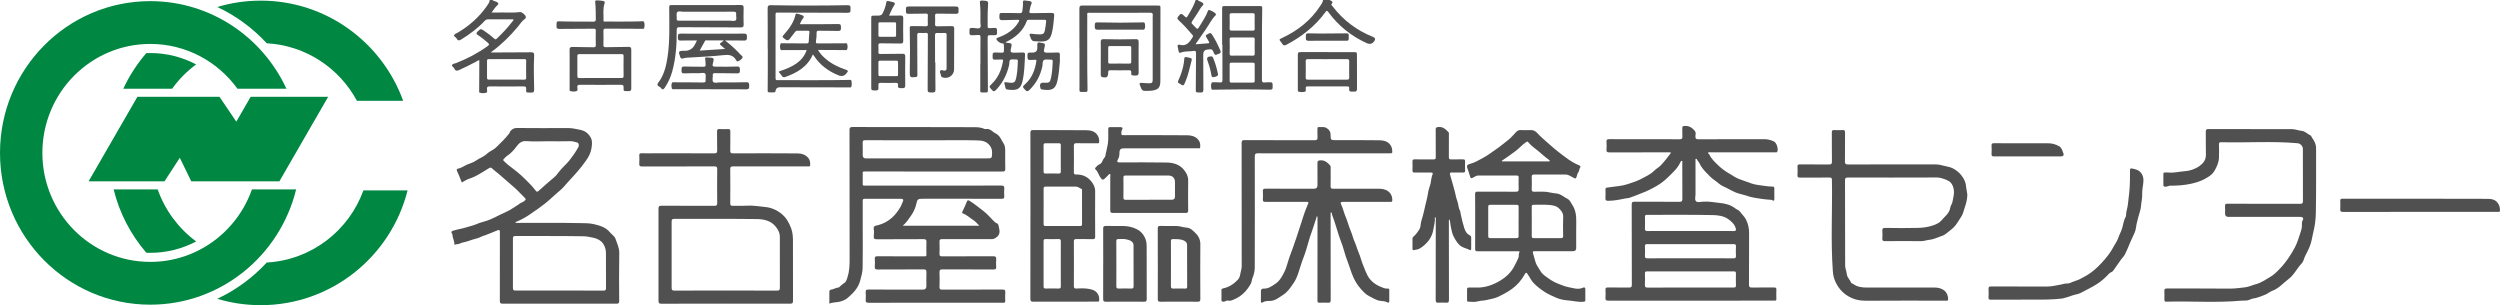 <?xml version="1.0" encoding="UTF-8"?><svg id="_レイヤー_2" xmlns="http://www.w3.org/2000/svg" width="1208.26" height="147.49" viewBox="0 0 1208.26 147.49"><defs><style>.cls-1{fill:#505050;}.cls-1,.cls-2{stroke-width:0px;}.cls-3{isolation:isolate;}.cls-2{fill:#008742;}</style></defs><path class="cls-2" d="M121.76,91.54c-7.18,20.41-26.47,35.03-49.14,35.03-28.8,0-52.14-23.58-52.14-52.67s23.35-52.67,52.14-52.67c17.32,0,32.66,8.53,42.14,21.65h23.67C126.86,17.88,101.75.55,72.62.55,32.51.55,0,33.39,0,73.9s32.51,73.35,72.62,73.35c34.08,0,62.68-23.72,70.5-55.71h-21.35Z"/><g class="cls-3"><path class="cls-2" d="M76.22,91.54h-21.3c2.82,11.5,8.32,21.94,15.81,30.61.63.02,1.26.04,1.89.04,8.01,0,15.55-1.99,22.18-5.5-8.47-6.26-15.02-14.99-18.58-25.14Z"/><path class="cls-2" d="M175.64,92.02c-7.05,19.5-25.17,33.67-46.72,34.85-6.73,7.3-14.84,13.29-23.91,17.54,6.65,2,13.7,3.08,21,3.08,34.22,0,62.95-23.59,70.98-55.47h-21.36Z"/></g><g class="cls-3"><path class="cls-2" d="M70.72,25.66c-4.46,5.16-8.22,10.95-11.13,17.23h23.59c3.23-4.5,7.16-8.47,11.61-11.76-6.63-3.51-14.17-5.5-22.18-5.5-.63,0-1.26.02-1.89.04Z"/><path class="cls-2" d="M126.02.31c-7.3,0-14.35,1.07-21,3.07,9.07,4.26,17.17,10.24,23.91,17.54,18.86,1.03,35.08,12,43.57,27.79h22.35C184.61,20.48,157.66.31,126.02.31Z"/></g><polygon class="cls-2" points="121.15 46.77 114.21 58.8 106.07 46.77 66.41 46.77 42.82 87.64 79.5 87.64 86.9 76.26 92.44 87.64 97.55 87.64 135.02 87.64 158.61 46.77 121.15 46.77"/><path class="cls-1" d="M237.92,0c.61.49,1.41.55,2.09.9.99.52,1.12,1.03.29,1.72-1.09.9-1.68,2.15-2.72,3.43,1.11,0,1.99.02,2.85,0,3.61-.12,7.24.27,10.84-.23.92-.13,2.73,1.4,2.86,2.31.05.35-.02.69-.3.88-1.53,1.02-2.45,2.59-3.59,3.96-3.69,4.42-7.76,8.43-12.4,11.85-.15.11-.3.24-.68.54.65,0,1.03,0,1.41,0,6.02-.02,12.05-.02,18.07-.09,1.17-.01,1.58.31,1.52,1.51-.26,5.48-.13,10.97,0,16.45.03,1.23-.42,1.63-1.55,1.51-.24-.03-.49,0-.73,0-1.56-.01-1.68-.06-1.57-1.54.09-1.2-.3-1.47-1.47-1.45-5.33.07-10.66.07-15.99,0-1.16-.01-1.62.26-1.48,1.46.06.55.33,1.42-.4,1.62-1,.27-2.11.3-3.12-.06-.43-.15-.27-.72-.26-1.11.02-4.39.05-8.77.07-13.16,0-.44,0-.89,0-1.39-.63.03-1.02.4-1.46.64-2.74,1.51-5.57,2.83-8.41,4.15-1.01.47-1.71.34-2.18-.69-.03-.07-.1-.13-.12-.21-.21-.63-1.33-.87-.96-1.64.29-.61,1.19-.6,1.83-.85,5.44-2.11,10.56-4.81,15.31-8.22.91-.66.84-.99.07-1.66-1.54-1.33-3.1-2.64-4.82-3.72-.82-.52-.8-.97-.14-1.61,1.53-1.5,1.54-1.52,3.36-.3,1.66,1.11,3.24,2.31,4.73,3.65.43.39.71.51,1.2.05,2.92-2.73,5.58-5.68,8.02-8.84.07-.09.08-.21.12-.33-.32-.31-.71-.17-1.05-.17-3.7-.01-7.41.01-11.11-.02-.75,0-1.28.19-1.8.75-3.35,3.6-7.27,6.48-11.44,9.05-.91.56-1.58.54-2.09-.46-.02-.04-.06-.06-.07-.1-.24-.68-1.5-.86-1.13-1.65.26-.55,1.15-.82,1.77-1.19,5.49-3.26,10.2-7.38,13.87-12.62.67-.95,1.42-1.89,1.55-3.12h1.22ZM244.89,38.48c2.81,0,5.61-.02,8.41.01.68,0,1.02-.09,1-.91-.05-2.72-.04-5.44,0-8.16,0-.62-.16-.85-.82-.84-5.73.02-11.46.02-17.2,0-.7,0-.91.23-.9.91.03,2.68.04,5.36,0,8.03-.01.74.22.97.97.96,2.85-.04,5.69-.02,8.54-.02Z"/><path class="cls-1" d="M578.87,0c.51.61,1.32.69,1.96,1.09.94.59,1.04,1.05.26,1.79-.84.8-1.28,1.87-1.91,2.81-1.01,1.52-1.96,3.09-3,4.59-.41.58-.42.97.13,1.43.34.28.62.64.93.97,1.52,1.65,1.54,1.66,2.67-.23,1.37-2.29,2.92-4.5,3.83-7.04.14-.38.34-.72.77-.57,1.04.36,2.02.85,2.86,1.58.36.31.39.74.05,1.08-1.92,1.88-3,4.32-4.52,6.47-1.48,2.09-2.91,4.21-4.36,6.32-.22.32-.57.59-.6,1.12,2-.16,3.97-.33,5.94-.48.58-.04.71-.26.4-.77-.4-.66-.76-1.34-1.15-2.01-.3-.51-.66-1.09.13-1.4.77-.3,1.62-1.39,2.43-.17,1.67,2.51,2.97,5.21,4.16,7.98.26.59.13,1.02-.47,1.29-.41.18-.84.32-1.24.51-.72.35-1.09.12-1.39-.6-.87-2.07-.9-2.06-3.17-1.81q-2.05.22-2.05,2.31c.01,5.69,0,11.38.07,17.06.01,1.07-.29,1.43-1.37,1.4-2.56-.07-2.31.16-2.29-2.3.03-5.57.04-11.13.11-16.7.01-.89-.17-1.27-1.14-1.1-2.07.37-4.24-.03-6.25.83-.65.27-.91-.17-1.04-.67-.19-.79-.32-1.59-.47-2.39-.09-.5.12-.78.64-.8.08,0,.17,0,.24.02,3.45,1.01,4.95-1.3,6.43-3.71.35-.56.03-.81-.25-1.14-2.01-2.41-4.13-4.7-6.43-6.84-1.04-.97-.97-1.29.29-2.68.84-.93,1.39-.34,2.01.24,1.34,1.27,1.36,1.27,2.27-.29,1.36-2.31,2.7-4.62,3.53-7.19h.98Z"/><path class="cls-1" d="M642.61,0c.7.48,2.09.61.92,2.01-.31.37.25.7.47.99,5.14,6.76,11.68,11.68,19.56,14.83q1.6.64.67,2-1.41,2.06-3.7,1.02c-7.48-3.41-13.7-8.38-18.55-15.02-.61-.83-.83-.74-1.39.02-5,6.82-11.46,11.9-18.91,15.81-.91.48-1.53.34-2-.56-.13-.25-.31-.48-.49-.7-1.09-1.33-1.08-1.32.53-2.08,7.51-3.54,13.83-8.48,18.39-15.51.57-.87,1.21-1.73,1.32-2.82h3.18Z"/><path class="cls-1" d="M400.82,146.67c0-1.95-.02-3.84.01-5.74,0-.5.4-.88.82-.94,1.27-.17,2.35-.95,3.63-1.06.32-.03.47-.3.68-.49.66-.58,1.25-1.19,2.05-1.65.94-.54,1.25-1.76,1.57-2.74.93-2.82,1.05-5.75,1.04-8.72-.05-20.84-.01-41.69-.05-62.53,0-1.15.32-1.41,1.43-1.41,19.74.03,39.48,0,59.22.08,1.51,0,3.16.18,4.63.85.17.08.41.1.6.06,1.63-.34,2.72.7,3.83,1.57.42.33.91.5,1.34.77,1.83,1.12,2.43,3.17,3.52,4.78.52.76.69,2.22.69,3.42,0,2.88-.06,5.77.03,8.65.03,1.13-.35,1.33-1.39,1.33-21.94-.03-43.88-.02-65.81-.02-1.99,0-1.69-.1-1.7,1.69,0,1.42.02,2.84-.01,4.27-.01.62.18.92.83.87.32-.03.65,0,.98,0,21.69,0,43.39.01,65.08-.03,1.26,0,1.65.32,1.53,1.56-.12,1.17-.09,2.36,0,3.53.07,1-.24,1.32-1.27,1.31-5.94-.05-11.88-.02-17.83-.02-6.76,0-13.51,0-20.27,0-2.44,0-2.65.22-3.16,2.56-.45,2.05-1.35,3.93-2.57,5.66-1.15,1.62-2.19,3.32-3.96,4.82h37.04c-1.07-1.02-1.86-2.03-2.87-2.67-1.7-1.08-3.14-2.57-5.1-3.26-.36-.13-.51-.41-.23-.95.8-1.53,1.44-3.14,2.12-4.73.32-.74.52-.93,1.39-.39,2.41,1.49,4.56,3.31,6.79,5.01,1.76,1.34,3.2,3.11,4.79,4.68.42.42.8.85,1.43,1.07,1.03.36.97,1.55,1.17,2.33.64,2.45.07,3.98-2.33,5.15-.49.24-.93.23-1.4.24-7.9,0-15.79.03-23.69-.02-1.08,0-1.42.27-1.36,1.36.09,1.91.08,3.82,0,5.73-.04.98.28,1.24,1.24,1.24,8.22-.03,16.44,0,24.67-.04,1.14,0,1.61.24,1.5,1.46-.11,1.21-.09,2.44,0,3.65.08,1.05-.32,1.28-1.31,1.28-8.18-.04-16.36,0-24.54-.05-1.22,0-1.62.27-1.56,1.54.11,2.31.08,4.63,0,6.95-.03,1.02.27,1.31,1.29,1.3,9.65-.04,19.29,0,28.94-.05,1.18,0,1.7.2,1.57,1.52-.13,1.29-.07,2.6-.01,3.9.03.77-.26,1.04-.99.96-.16-.02-.33,0-.49,0-21.49,0-42.98,0-64.47.02-1.13,0-1.62-.22-1.51-1.45.11-1.21.09-2.44,0-3.65-.08-1.04.29-1.29,1.3-1.29,8.79.04,17.58.02,26.37.02q1.66,0,1.66-1.63c0-2.23-.06-4.47.03-6.7.04-1.11-.26-1.45-1.41-1.44-7.37.05-14.73,0-22.1.06-1.21,0-1.54-.36-1.45-1.51.1-1.21.09-2.44,0-3.65-.07-.98.26-1.24,1.23-1.23,7.2.04,14.41.03,21.61.02,2.47,0,2.06.26,2.09-2.04.02-1.58-.07-3.17.03-4.75.07-1.15-.26-1.52-1.46-1.51-7.49.05-14.98,0-22.47.06-1.28.01-1.64-.35-1.52-1.57.11-1.09.19-2.22-.01-3.28-.34-1.8,1.17-1.73,2.03-1.96,2.5-.66,4.66-1.79,6.62-3.49,1.79-1.55,3.12-3.41,4.3-5.39.51-.85.73-1.88,1.2-2.8.29-.57.03-1.07-.81-1.06-5.94.02-11.88.02-17.83,0-.87,0-.85.49-.85,1.11.01,4.31,0,8.61,0,12.92,0,6.46.09,12.92-.05,19.38-.05,2.12-.65,4.22-1.23,6.31-.96,3.49-3.32,5.81-5.83,8.03-1.24,1.09-2.83,1.76-4.6,2.08-1.42.26-2.92.2-4.42.8ZM448.16,76.55c9.52,0,19.05,0,28.57,0,2.73,0,2.68,0,2.75-2.73.04-1.44-.36-2.57-1.3-3.71-1.59-1.94-3.83-2.21-5.93-2.26-6.71-.17-13.43-.06-20.14-.06-11.31,0-22.63.01-33.94-.02-.94,0-1.29.21-1.24,1.22.08,1.99.03,3.98.02,5.97q0,1.6,1.55,1.6c9.89,0,19.78,0,29.67,0Z"/><path class="cls-1" d="M807.62,73.84c-.57-.33-1.03-.21-1.46-.21-9.44,0-18.89-.03-28.33.02-1.13,0-1.51-.29-1.41-1.43.1-1.17.1-2.36,0-3.53-.09-1.11.23-1.45,1.39-1.44,6.11.06,12.21.03,18.32.03,5.21,0,10.42-.03,15.63.03,1.11.01,1.41-.33,1.34-1.39-.09-1.38,0-2.76-.03-4.14,0-.52.09-.76.71-.85,2.37-.36,4.04.71,5.41,2.45.55.7.28,1.58.22,2.35-.09,1.22.25,1.58,1.53,1.58,10.71-.06,21.41-.03,32.12-.03,1.49,0,2.9.46,4.23,1.05,1.34.6,2.28,3.58,1.69,4.93-.23.53-.68.35-1.06.35-4.07.01-8.14,0-12.21,0-6.35,0-12.7,0-19.05,0-.38,0-.91-.23-1.11.2-.18.39.42.53.56.84.97,2.14,2.69,3.67,4.32,5.27,1.66,1.62,3.55,2.93,5.55,4.1,1.47.86,2.86,1.87,4.46,2.48,2.06.78,4.13,1.51,6.21,2.22,1.89.64,3.87.76,5.82,1.08,1.44.24,2.85.34,4.28.38.57.01.8.21.79.79-.02,1.75-.01,3.49,0,5.24,0,.72-.27,1.06-.94.59-.38-.27-.75-.26-1.15-.27-2.43-.1-4.8-.55-7.2-.9-2.49-.37-4.78-1.34-7.17-1.9-3.1-.72-5.62-2.56-8.44-3.79-1.45-.63-2.56-1.89-3.87-2.75-1.62-1.07-2.87-2.47-4.18-3.82-1.3-1.33-2.48-2.78-3.26-4.51-.29-.64-.94-1.08-1.16-1.79-.05-.17-.3-.44-.58-.28-.3.18-.15.52-.15.78,0,5.44-.02,10.89.01,16.33,0,1.16-.52,2.64.27,3.38.73.69,2.19.28,3.31.19,2.84-.24,5.63.37,8.41.65,2.44.24,5.02.89,7.15,2.55.72.56,1.87.93,2.32,1.57.96,1.36,2.24,2.44,3,3.99,1.08,2.18,1.47,4.38,1.44,6.78-.07,8.17,0,16.33-.06,24.5,0,1.22.39,1.48,1.52,1.46,3.54-.07,7.08,0,10.62-.04.86-.01,1.13.26,1.1,1.11-.07,1.46-.04,2.93,0,4.39.01.62-.19.92-.84.86-.24-.02-.49,0-.73,0-26.5,0-53,0-79.5.03-1.26,0-1.64-.32-1.53-1.56.11-1.21.08-2.44,0-3.65-.05-.91.23-1.2,1.15-1.18,3.38.05,6.76-.02,10.13.04,1.07.02,1.46-.19,1.46-1.39-.05-12.92-.02-25.84-.06-38.76,0-1.11.32-1.34,1.37-1.34,7.25.04,14.49,0,21.74.05,1.07,0,1.38-.27,1.37-1.36-.06-5.81-.02-11.62-.04-17.43,0-.33.24-.86-.19-.97-.44-.11-.6.36-.78.75-.79,1.67-1.87,3.12-3.19,4.43-1.97,1.96-3.87,4.02-6.17,5.6-2.4,1.65-4.99,2.99-7.69,4.17-2.36,1.03-4.79,1.81-7.16,2.77-.78.32-1.7.28-2.56.46-2.63.56-5.3,1.08-8.02,1.1-1.06,0-1.45-.23-1.37-1.35.1-1.37.04-2.76.01-4.14-.01-.6.16-.8.81-.91,2.47-.41,4.98-.55,7.42-1.02,1.9-.37,3.76-1.08,5.63-1.7,2.02-.68,3.86-1.68,5.7-2.67,1.41-.76,2.86-1.58,4-2.76.96-.99,2.2-1.58,3.16-2.58,1.8-1.88,3.35-3.95,4.96-6.08ZM816.94,138.96c6.96,0,13.91-.01,20.87.02.89,0,1.22-.21,1.18-1.15-.07-1.87-.05-3.74,0-5.6.02-.77-.18-1.07-1.01-1.07-14,.02-27.99.02-41.99,0-.86,0-1.01.34-.99,1.09.04,1.79.1,3.58-.02,5.36-.08,1.2.39,1.39,1.45,1.38,6.83-.04,13.67-.02,20.5-.02ZM816.97,111.65c2.68,0,5.37,0,8.05,0,4.31,0,8.62-.01,12.94.01.79,0,1.19-.23,1-1.04-.49-2.13-2.05-3.55-3.68-4.71-2.17-1.56-4.96-1.91-7.46-1.96-10.61-.22-21.23-.09-31.85-.11-.76,0-.98.26-.96.99.04,1.87.07,3.74,0,5.6-.04.98.26,1.24,1.23,1.23,6.92-.04,13.83-.02,20.75-.02ZM816.99,124.82c6.92,0,13.83-.01,20.75.02.92,0,1.32-.17,1.26-1.2-.1-1.5-.08-3.01,0-4.51.05-.95-.3-1.15-1.19-1.15-5.78.03-11.55.02-17.33.02-8.1,0-16.19.01-24.29-.02-.87,0-1.24.18-1.19,1.14.08,1.5.09,3.01,0,4.51-.06,1.02.32,1.21,1.25,1.21,6.92-.03,13.83-.02,20.75-.02Z"/><path class="cls-1" d="M223.19,88.2c-.79-1.94-1.5-3.86-2.36-5.7-.33-.71.17-.93.47-.98,1.74-.3,3.09-1.42,4.67-2.07,1.43-.58,2.94-1,4.2-1.91,1.61-1.16,3.57-1.71,5.05-3.12.9-.85,2.07-1.46,3.14-2.12.67-.41,1.23-.89,1.77-1.41,2.11-2.05,4.22-4.1,6.01-6.45.28-.37.29-.81.61-1.16.83-.89,1.65-1.43,3.01-1.42,8.3.08,16.61.06,24.91.03,2.02,0,3.91.51,5.86.88,1.66.31,2.92,1.09,3.93,2.24.92,1.05,1.62,2.19,1.64,3.81.03,2.09-.37,4.07-1.16,5.89-.45,1.03-1.13,2.07-1.81,3.04-2.51,3.59-5.43,6.8-8.42,9.99-1.25,1.33-2.36,2.87-3.76,4.04-2.53,2.1-4.85,4.44-7.42,6.49-2.36,1.88-4.86,3.58-7.34,5.28-2.2,1.51-4.58,2.84-7.13,3.8.27.56.67.38,1,.38,10.01,0,20.03-.12,30.04.09,2.25.05,4.64-.02,6.81.49,2.83.67,5.8,1.44,7.82,3.91.91,1.11,2.3,1.85,2.78,3.3.74,2.22,1.83,4.28,1.78,6.8-.15,7.72-.08,15.44-.03,23.16,0,1.03-.3,1.29-1.3,1.28-18.36-.03-36.71-.03-55.07,0-1.13,0-1.32-.36-1.32-1.39.04-10.97.02-21.94.02-32.91,0-1.5-.2-1.53-1.61-.97-2.23.89-4.42,1.88-6.71,2.62-.93.3-1.76.87-2.75,1.1-1.45.34-2.87.81-4.27,1.31-1.44.52-3.01.6-4.39,1.34-.59.32-1.38-.08-1.96.47-.1.09-.29-.1-.29-.28.03-1.64-.9-3.09-.98-4.71,0-.04.02-.09,0-.12-1.27-1.69.45-1.72,1.24-1.97.73-.24,1.53-.41,2.29-.56,2.06-.4,4.02-1.12,6.04-1.64,1.7-.45,3.29-1.34,4.99-1.75,3.16-.76,5.98-2.26,8.84-3.7,1.76-.89,3.63-1.53,5.27-2.66,1.2-.83,2.53-1.49,3.66-2.4.83-.66,1.89-.84,2.66-1.58.53-.51.58-.8.02-1.34-1.79-1.71-3.42-3.61-5.3-5.21-2.63-2.23-5.17-4.56-7.81-6.78-.72-.6-1.53-1.14-2.22-1.81-1.11-1.09-1.28-.99-2.62-.16-2.85,1.77-5.64,3.65-8.89,4.7-1.26.41-2.4,1.2-3.61,1.82ZM270.28,140.42c7.12,0,14.24-.01,21.36.02.94,0,1.26-.21,1.25-1.22-.05-4.95-.02-9.91-.03-14.87,0-1.63.14-3.28-.49-4.85-.44-1.11-1.02-2.2-1.92-2.91-1.02-.81-2.2-1.36-3.6-1.67-1.63-.37-3.34-.7-4.89-.73-10.94-.18-21.89-.09-32.84-.12-.99,0-1.22.31-1.22,1.25.04,7.92.04,15.84,0,23.76,0,1.09.31,1.36,1.37,1.35,7-.05,14-.02,21-.02ZM264.87,68.27c-3.5,0-7.02.22-10.49-.07-2.4-.2-3.66,1.16-4.79,2.66-1.29,1.72-2.67,3.26-4.49,4.44-.67.43-1.17,1.12-1.75,1.69-.22.21-.23.4,0,.62.58.57,1.11,1.2,1.74,1.7,2.8,2.19,5.69,4.27,8.22,6.78,1.95,1.93,3.93,3.81,5.57,6.03.31.42.72.8,1.31.25,2.45-2.3,5.04-4.45,7.6-6.64,1-.85,1.78-1.93,2.6-2.98,1.47-1.9,3.38-3.41,4.89-5.33,1.58-2.01,3.01-4.08,4.24-6.31.48-.87.16-2.09-.64-2.27-1.04-.22-2.02-.63-3.15-.6-3.62.1-7.24.04-10.86.04Z"/><path class="cls-1" d="M712.95,106.99c0-4.39.03-8.78-.03-13.16-.01-1.01.32-1.22,1.25-1.21,6.15.04,12.29,0,18.44.04,1.07,0,1.42-.26,1.37-1.36-.09-1.82-.05-3.66-.01-5.48.02-.75-.24-.99-.98-.99-6.19.02-12.37.02-18.56,0-1.07,0-1.86.7-2.72,1.14-.7.36-1,.01-1.11-.38-.42-1.59-1.04-3.11-1.53-4.67-.4-1.27.93-1.62,1.67-1.81,2.16-.56,4.01-1.75,5.93-2.75,2.27-1.18,4.3-2.82,6.44-4.25,1.86-1.24,3.51-2.73,5.29-4.04,1.65-1.22,3.01-2.84,4.43-4.34.58-.61,1.16-.89,2.01-.86,1.67.06,3.34.06,5,0,1.17-.04,2.1.4,2.89,1.21.91.92,1.79,1.9,2.77,2.74,2.53,2.16,4.94,4.47,7.56,6.5,3.21,2.48,6.4,5.1,10.25,6.63.62.25.58.85.38,1.08-.56.65-.31,1.55-.86,2.2-.59.7-.57,1.69-.98,2.51-.33.66-.55.63-1.08.31-.71-.43-1.49-.75-2.21-1.17-.8-.46-1.64-.55-2.54-.54-4.8.02-9.6.03-14.41,0-.97,0-1.38.2-1.33,1.27.09,1.91.07,3.82,0,5.73-.04.98.21,1.39,1.27,1.33,1.38-.09,2.77.02,4.15-.03,2.14-.07,4.17.69,6.22.83,2.46.17,3.92,1.82,5.83,2.76,1.03.5,1.4,1.72,2.03,2.62,1.77,2.54,2.08,5.46,2.03,8.48-.07,4.18-.02,8.37-.02,12.55q0,1.54-1.61,1.54c-6.02,0-12.05,0-18.07,0-1.52,0-1.44.11-1.02,1.6.35,1.24.69,2.48,1.05,3.72.39,1.33,1.23,2.28,1.84,3.41.62,1.14,1.43,2.24,2.51,3.03,2.06,1.53,4.09,3.03,6.58,3.95,1.66.61,3.31,1.37,5.01,1.67,2.26.39,4.56,1.37,6.93.25.57-.27,1.21-.21,1.19.78-.04,1.71-.02,3.41,0,5.12,0,.52-.1.8-.71.87-2.6.31-5.12-.43-7.68-.62-1.94-.15-3.99-.54-5.83-1.37-1.78-.79-3.59-1.56-5.22-2.6-2.01-1.29-3.92-2.73-5.61-4.49-1.2-1.24-1.79-2.8-2.79-4.13-.22-.29-.35-.73-.7-.75-.44-.03-.58.42-.79.79-1.56,2.77-3.55,5.12-6.18,7.02-2.22,1.6-4.61,2.82-7.04,3.95-1.48.69-3.19.85-4.77,1.29-1.58.45-3.2.31-4.79.78-1.42.42-3.06.12-4.61.1-.43,0-.44-.39-.44-.73,0-1.75.02-3.49,0-5.24-.01-.65.25-.86.87-.84,1.06.03,2.12-.03,3.17.01,4.55.21,8.66-1.27,12.39-3.61,2.52-1.57,4.7-3.61,6.21-6.38.79-1.45,1.54-2.91,2.19-4.42.35-.81-.1-1.81.53-2.67.25-.35-.38-.48-.75-.48-.98,0-1.95,0-2.93,0-5.53,0-11.07-.02-16.6.02-.89,0-1.19-.22-1.18-1.16.05-4.43.02-8.86.02-13.28ZM733.95,107.12c0-2.35-.03-4.71.01-7.06.01-.76-.15-1.09-1-1.08-4.23.04-8.46.03-12.69,0-.72,0-1,.19-1,.96.03,4.71.04,9.42,0,14.13,0,.83.29,1.02,1.06,1.02,4.19-.03,8.38-.04,12.57,0,.91,0,1.07-.35,1.05-1.15-.04-2.27-.02-4.55-.01-6.82ZM740.31,106.91c0,2.4.03,4.79-.01,7.19-.01.74.22.99.97.99,4.39-.03,8.79-.03,13.18,0,.82,0,1.03-.28,1.02-1.06-.04-3.09-.11-6.18.02-9.26.08-1.79-.91-2.93-1.99-4.02-1.32-1.33-3.19-1.56-4.92-1.71-2.42-.21-4.88-.03-7.32-.07-.76-.01-.98.25-.97.99.04,2.31.01,4.63.02,6.94ZM725.77,77.76c.11.3.34.26.53.26,7.32,0,14.64,0,21.96-.02.23,0,.54.11.67-.14.19-.36-.19-.52-.38-.66-1.73-1.21-3.29-2.66-4.88-4.02-1.7-1.46-3.65-2.66-5.06-4.46-.31-.4-.52-.34-.97-.06-1.92,1.19-3.32,2.97-5.13,4.31-2.22,1.64-4.46,3.24-6.73,4.78Z"/><path class="cls-1" d="M350.78,146.77c-10.34,0-20.68-.03-31.01.03-1.28,0-1.52-.36-1.52-1.57.04-14.79.04-29.58,0-44.37,0-1.12.28-1.43,1.41-1.43,8.55.05,17.09,0,25.64.05,1.12,0,1.34-.36,1.33-1.4-.05-5.44-.06-10.89,0-16.33.01-1.13-.37-1.33-1.4-1.33-11.6.03-23.2,0-34.8.05-1.18,0-1.56-.32-1.47-1.49.1-1.25.07-2.52,0-3.78-.04-.84.2-1.15,1.09-1.13,1.83.06,3.66.02,5.49.02,9.85,0,19.7-.03,29.55.03,1.28,0,1.57-.36,1.53-1.57-.09-3,0-6.01-.05-9.02-.02-.93.27-1.21,1.18-1.16,1.34.07,2.69.08,4.03,0,1.03-.07,1.21.35,1.2,1.27-.05,3.05.03,6.1-.05,9.14-.03,1.12.34,1.34,1.39,1.34,10.34-.04,20.68-.07,31.01.02,1.92.02,3.85.49,5.26,2.12.97,1.12,1.04,2.38.95,3.72-.02.36-.29.45-.61.45-.33,0-.65,0-.98,0-11.84,0-23.69.02-35.53-.02-1.17,0-1.5.3-1.49,1.48.06,5.44.05,10.89,0,16.33,0,.97.26,1.27,1.23,1.24,2.16-.07,4.32.11,6.47-.05,3.13-.23,6.2.35,9.26.64,2.85.28,5.6,1.43,7.96,3.41,2.22,1.86,3.46,4.14,4.47,6.75.87,2.24.93,4.49.92,6.8,0,9.47-.02,18.93.02,28.4,0,1.08-.28,1.36-1.36,1.36-10.38-.04-20.76-.02-31.14-.02ZM350.75,140.42c8.26,0,16.53-.02,24.79.02,1.07,0,1.38-.26,1.37-1.36-.05-8.21-.05-16.42-.01-24.62,0-2.06-.97-3.71-2.18-5.14-2.3-2.72-5.68-3.41-8.95-3.45-13.27-.16-26.54-.05-39.81-.09-1.08,0-1.37.28-1.36,1.36.04,10.65.04,21.29,0,31.94,0,1.08.29,1.37,1.36,1.36,8.26-.04,16.53-.02,24.79-.02Z"/><path class="cls-1" d="M914.93,85.82c-7.29,0-14.57.02-21.86-.02-1.07,0-1.37.26-1.37,1.35.04,13.73,0,27.47.07,41.2,0,1.33.65,2.69.77,4,.17,1.81,1.55,2.81,2.13,4.28.18.45.61.32.89.54,2.07,1.59,4.47,1.82,6.99,1.81,10.87-.05,21.74-.03,32.6-.01,1.83,0,3.6.53,4.9,1.76,1.05.99,1.48,2.49,1.5,4,0,.41-.23.58-.62.58-.33,0-.65,0-.98,0-12.74,0-25.48-.06-38.22.04-3.11.02-5.92-.66-8.54-2.23-2.94-1.76-5.02-4.3-6.34-7.45-.61-1.46-.91-2.98-1.03-4.58-1.07-14.74-.17-29.49-.44-44.23-.02-.93-.4-1.05-1.17-1.05-4.72.02-9.44-.01-14.16.03-.97,0-1.4-.2-1.32-1.27.1-1.33.08-2.68,0-4.02-.05-.88.28-1.1,1.11-1.1,4.68.03,9.36-.02,14.04.04,1.16.02,1.52-.28,1.5-1.48-.07-4.67-.01-9.35-.05-14.02,0-.83.19-1.17,1.08-1.13,1.38.07,2.77.07,4.15,0,.92-.05,1.17.26,1.16,1.17-.05,4.67.02,9.35-.05,14.02-.02,1.12.29,1.43,1.42,1.43,14.12-.04,28.25-.02,42.37-.03,1.69,0,3.26.5,4.88.87,1.12.26,2.24.45,3.28.96,2.59,1.27,4.45,3.15,5.78,5.79.71,1.42.78,2.75.96,4.2.14,1.09.5,2.14.45,3.28-.08,2.11-.67,4.08-1.34,6.06-.47,1.42-.76,2.91-1.62,4.15-.94,1.37-1.71,2.82-2.75,4.16-1.41,1.81-3.3,2.92-4.99,4.31-.8.66-1.93.86-2.9,1.27-1.54.65-3.19,1.25-4.83,1.42-1.32.13-2.53.65-3.89.63-5.82-.07-11.64-.05-17.46,0-1.01,0-1.37-.26-1.29-1.29.09-1.17.1-2.36,0-3.53-.11-1.21.22-1.6,1.51-1.58,5.29.08,10.59.14,15.87-.01,2.46-.07,4.92-.43,7.33-1.27,1.49-.52,2.99-1.29,3.79-2.27,1.59-1.94,3.93-3.43,4.33-6.29.12-.89.87-1.74,1.05-2.73.41-2.21,1.11-4.29.49-6.72-.51-2-1.58-3.16-3.18-3.83-1.57-.65-3.2-1.28-5.03-1.26-7,.08-14,.03-21,.03Z"/><path class="cls-1" d="M1087.85,62.41c6.63,0,13.27-.01,19.9,0,1.55,0,3.02.68,4.52.81,1.82.15,2.83,1.51,4.29,2.15.52.22.6.89.94,1.33,1.13,1.49,1.9,3.09,1.88,5.09-.06,10.4.1,20.81-.13,31.2-.05,2.34-.28,4.78-.76,7.18-.36,1.8-.84,3.59-1.16,5.41-.49,2.75-1.73,5.28-3.05,7.76-.4.76-.69,1.58-.95,2.4-.37,1.19-1.35,1.99-2.06,2.89-1.65,2.09-2.93,4.55-5.12,6.16-2.61,1.93-4.67,4.56-7.89,5.74-1.28.47-2.42,1.52-3.76,2.01-1.88.69-3.71,1.54-5.73,1.77-.58.07-1.09.37-1.55.57-1.3.58-2.62.31-3.92.43-11.87,1.1-23.77.18-35.65.48-1.59.04-1.59,0-1.59-1.56,0-1.18.07-2.36-.02-3.53-.09-1.07.34-1.27,1.32-1.27,10.01.03,20.03-.05,30.04.06,2.56.03,5.05-.33,7.56-.61,1.88-.21,3.67-1.12,5.54-1.6,2.43-.62,4.39-2.18,6.53-3.34,1.8-.97,3.3-2.52,4.77-4.03,3-3.08,5.31-6.59,7.34-10.37,1.25-2.34,1.88-4.86,2.74-7.3.37-1.05.72-2.34.65-3.6-.04-.74-.06-1.45.38-2.2.58-.99.04-1.62-1.17-1.62-11.6,0-23.2,0-34.8,0q-1.55,0-1.55-1.6c0-1.22.05-2.44-.02-3.66-.05-.87.26-1.12,1.11-1.1,2.97.04,5.94.02,8.91.02,8.75,0,17.5-.02,26.25.02,1.05,0,1.39-.23,1.38-1.34-.05-8.41-.03-16.82-.03-25.23,0-1.33-1.2-2.58-2.51-2.7-12.32-1.11-24.66-.17-36.99-.49-.8-.02-1.07.24-1.05,1.05.05,2.15.09,4.31,0,6.46-.09,2.24-.98,4.2-2.08,6.16-1.16,2.06-3.12,3.17-4.94,4.15-1.94,1.05-4.18,1.75-6.44,2.24-3.36.74-6.72.97-10.13.94-.81,0-1.54.6-2.44.49-.62-.08-.85-.26-.84-.89.03-1.71.03-3.41,0-5.12-.01-.63.2-.9.84-.86.53.03,1.06-.05,1.59.01,2.6.31,5.11-.45,7.68-.6,2.57-.15,5.17-.99,7.32-2.51,1.84-1.3,3.22-3.01,3.13-5.59-.12-3.65.02-7.31-.06-10.97-.02-1.12.34-1.34,1.38-1.33,6.8.04,13.6.02,20.39.02Z"/><path class="cls-1" d="M498.02,104.33c0-13.37.01-26.73-.02-40.1,0-1.08.27-1.37,1.35-1.36,8.59.04,17.18-.04,25.76.07,1.87.02,3.84.43,5.12,2.11.82,1.08,1.11,2.34,1,3.68-.06.68-.64.5-1.05.5-3.3.01-6.59.05-9.89-.02-1.03-.02-1.3.31-1.29,1.31.05,4.22.05,8.45,0,12.67-.01.93.29,1.18,1.19,1.16,2.89-.08,5.33,1.01,7.16,3.22,1.16,1.39,1.97,2.98,1.95,4.94-.06,7.27-.04,14.54,0,21.82,0,.94-.21,1.28-1.21,1.25-2.6-.07-5.21,0-7.81-.04-.9-.02-1.29.15-1.28,1.19.05,7.19.04,14.38,0,21.57,0,.94.31,1.19,1.19,1.15,1.67-.06,3.36-.18,5,.03,1.82.23,3.7.48,5.04,2.08.93,1.12,1.11,2.35,1,3.7-.05.6-.52.52-.92.52-1.42,0-2.85,0-4.27,0-8.87,0-17.74-.02-26.62.02-1.08,0-1.45-.21-1.44-1.39.05-13.37.03-26.73.03-40.1ZM504.38,99.67c0,2.84.02,5.69-.01,8.53,0,.69.12,1.04.92,1.03,5.58-.03,11.15-.02,16.73,0,.66,0,.94-.18.93-.9-.02-5.4-.01-10.81-.01-16.21,0-.28.1-.71-.16-.79-.95-.29-1.67-1.13-2.74-1.13-4.88,0-9.77.02-14.65-.01-.82,0-1.03.28-1.02,1.06.04,2.8.02,5.61.02,8.41ZM512.68,127.63c0-3.65-.02-7.31.02-10.96,0-.83-.19-1.15-1.08-1.13-2.07.06-4.15.05-6.22,0-.81-.02-1.03.26-1.03,1.05.03,7.27.03,14.53,0,21.8,0,.78.2,1.08,1.02,1.06,2.07-.05,4.15-.05,6.22,0,.87.02,1.1-.27,1.09-1.12-.04-3.57-.02-7.14-.02-10.72ZM512.68,76.59c0-2.11-.04-4.22.02-6.33.02-.82-.26-1.05-1.05-1.03-2.07.04-4.15.04-6.22,0-.77-.01-1.07.18-1.07,1.01.04,4.22.04,8.44,0,12.66,0,.76.25.98.99.97,2.11-.04,4.23-.05,6.34,0,.84.02,1.02-.32,1-1.08-.04-2.07-.02-4.14-.02-6.21Z"/><path class="cls-1" d="M643.45,102.53c-.54.33-.36.73-.36,1.06,0,13.81,0,27.63.04,41.44,0,1.04-.31,1.33-1.31,1.28-1.34-.08-2.69-.05-4.03,0-.77.03-1.06-.19-1.06-1.02.03-13.16.03-26.33.03-39.49,0-.41.12-.86-.27-1.42-.6,1.86-1.12,3.54-1.68,5.22-.57,1.7-1.2,3.37-1.75,5.07-.43,1.33-.77,2.7-1.18,4.04-.51,1.68-.95,3.39-1.61,5.01-.66,1.63-1.19,3.3-1.74,4.96-.89,2.67-1.52,5.4-3.13,7.81-1.5,2.25-3.02,4.61-5.26,6.01-1.99,1.24-3.87,3.01-6.65,2.95-.96-.02-2.28.06-3.3.74-.44.29-.79.06-.79-.5,0-1.71-.04-3.41.01-5.12.02-.77.57-1.13,1.33-1.09,2.28.11,3.94-1.19,5.71-2.37,2.22-1.49,3.31-3.77,4.43-5.99.78-1.55,1.15-3.3,1.72-4.97.51-1.52.94-3.07,1.58-4.53.54-1.22.84-2.51,1.32-3.74.68-1.73,1.21-3.53,1.8-5.3.55-1.67,1.1-3.33,1.64-5,.56-1.7,1.06-3.42,1.67-5.11.51-1.43,1.14-2.82,1.7-4.23.16-.39-.04-.63-.45-.67-.32-.03-.65-.02-.98-.02-6.43,0-12.86-.02-19.29.02-.95,0-1.31-.22-1.24-1.22.09-1.29.1-2.6,0-3.9-.08-1.07.35-1.27,1.32-1.26,7.81.03,15.63.02,23.44.02q1.64,0,1.64-1.65c0-3.62.03-7.23-.02-10.85-.01-.91.27-1.09,1.16-1.2,2.25-.27,3.63.98,4.96,2.44.33.36.25.75.26,1.14,0,2.97.05,5.93-.02,8.9-.02.99.29,1.23,1.24,1.23,7.45-.03,14.9-.04,22.34,0,1.43,0,2.92.33,4.07,1.11,1.51,1.02,2.22,2.66,2.17,4.56-.02.78-.56.66-1.04.66-3.58,0-7.16,0-10.75,0-3.99,0-7.98,0-11.97,0-1.3,0-1.46.33-.87,1.51.75,1.51,1.08,3.18,1.69,4.74.58,1.46,1.19,2.89,1.62,4.4.62,2.17,1.67,4.19,2.28,6.38.42,1.5,1.18,2.9,1.64,4.38.66,2.13,1.66,4.12,2.26,6.27.42,1.5,1.04,2.95,1.62,4.4.46,1.16.93,2.33,1.51,3.44,1.33,2.55,3.46,4.26,6.05,5.39,1.19.52,2.38,1.12,3.75,1.01.5-.04.74.18.74.71-.01,1.79,0,3.58,0,5.36,0,.65-.25.96-.89.59-1.03-.59-2.26-.6-3.32-.72-2.15-.24-3.76-1.48-5.56-2.33-1.57-.75-2.74-2.09-3.91-3.37-2.02-2.22-3.41-4.79-4.46-7.61-.8-2.15-1.43-4.36-2.28-6.5-.84-2.13-1.36-4.39-2.08-6.57-.56-1.7-1.24-3.36-1.81-5.05-.57-1.7-1.05-3.43-1.6-5.13-.52-1.63-1.02-3.28-1.67-4.87-.18-.44-.14-.94-.42-1.44Z"/><path class="cls-1" d="M700.56,106.02c-.45.41-.32.9-.32,1.35,0,12.51,0,25.02.05,37.53,0,1.16-.34,1.48-1.44,1.4-1.17-.09-2.36-.09-3.54,0-1.08.08-1.45-.21-1.44-1.39.06-12.84.05-25.67.05-38.51,0-.45.12-.94-.19-1.44-.15.14-.3.22-.29.28.26,1.75-.34,3.42-.58,5.1-.32,2.33-1.17,4.54-2.78,6.41-1.17,1.36-2.47,2.54-4,3.4-.82.46-1.87.56-2.83.75-.48.09-.59-.29-.59-.71,0-1.62.01-3.25,0-4.87,0-.41.15-.69.45-.94,1.09-.91,1.94-2.04,2.69-3.21.39-.61.71-1.36.75-2.07.11-1.67.67-3.25,1.12-4.8.5-1.73.84-3.5,1.24-5.23.41-1.74.92-3.48,1.18-5.28.23-1.57.7-3.18,1.21-4.74.33-1.02.29-2.17.64-3.23.1-.29.01-.62.18-.93.63-1.21.46-1.5-.85-1.51-2.52,0-5.05-.03-7.57.01-.79.01-1.08-.23-1.05-1.04.06-1.42.07-2.85,0-4.26-.05-.92.34-1.08,1.14-1.07,3.01.03,6.02-.01,9.03.03.86.01,1.11-.27,1.1-1.12-.04-4.43.01-8.85-.04-13.28-.01-.96.27-1.16,1.22-1.26,2.26-.25,3.6,1.05,4.94,2.49.33.35.22.76.22,1.15,0,3.62.03,7.23-.02,10.84-.01.91.25,1.21,1.17,1.18,1.87-.06,3.74,0,5.61-.03.76-.02,1.11.17,1.07,1.02-.06,1.46-.05,2.92,0,4.38.03.77-.26.99-.99.97-1.83-.04-3.66,0-5.49-.02-.6,0-1.01.2-.85.83.33,1.32.75,2.63,1.13,3.94.28.97.58,1.94.81,2.92.25,1.06.63,2.11.8,3.16.23,1.53.9,2.91,1.22,4.41.2.93.26,1.94.73,2.82.39.74.43,1.61.6,2.38.46,2.14.95,4.29,1.63,6.35.44,1.33,1.07,2.81,2.61,3.5.49.22.76.65.75,1.27-.04,1.7-.02,3.41-.01,5.12,0,.79-.21,1.07-1.01.62-1.12-.62-2.4-.8-3.56-1.49-1.87-1.1-2.74-2.84-3.72-4.53-.93-1.62-1.21-3.44-1.58-5.27-.23-1.12-.25-2.27-.58-3.39Z"/><path class="cls-1" d="M560.79,71.68c-5.78,0-11.56,0-17.34,0-1.87,0-2.43.49-2.42,2.4,0,1.08-.17,2.04-.73,2.97-.61,1.03-.35,1.45.86,1.45,7.57,0,15.14-.1,22.71.05,3.17.06,6.24.89,8.37,3.58,1.16,1.46,2.04,3.04,2.01,5.04-.06,4.83-.05,9.67,0,14.5.01.97-.25,1.24-1.23,1.24-11.72-.03-23.44-.03-35.16,0-1.04,0-1.28-.32-1.27-1.31.05-5.48.03-10.97.01-16.45,0-.34.22-.84-.15-1.01-.46-.21-.65.35-.92.61-.57.52-1.08,1.1-1.66,1.62-.66.59-1.05.69-1.78-.22-1.07-1.33-1.33-3.09-2.6-4.25-.39-.36-.26-.73.11-1.03.61-.5,1.02-1.2,1.87-1.5.51-.18.96-.71,1.22-1.29.32-.72.65-1.42,1.2-2.04.58-.66.37-1.64.68-2.47.28-.76.31-1.67.54-2.52.72-2.62.5-5.33.51-8.02,0-1.59,0-1.59,1.56-1.59,1.38,0,2.77,0,4.15,0,1.21,0,1.48.42.9,1.44-.17.3-.24.58-.26.9-.06,1.55-.07,1.55,1.49,1.55,10.13,0,20.27-.05,30.4.05,1.92.02,3.85.49,5.26,2.13.96,1.12,1.07,2.38.93,3.71-.07.66-.68.45-1.08.45-3.3.01-6.59,0-9.89,0-2.77,0-5.54,0-8.3,0ZM555.42,96.54c3.62,0,7.24,0,10.85,0q1.61,0,1.6-1.54c0-2.35,0-4.71,0-7.06,0-1.84-1.19-3.09-3.02-3.09-6.95-.01-13.9,0-20.85-.02-.78,0-1.06.21-1.05,1.03.04,3.21.05,6.41,0,9.62-.02.9.32,1.08,1.13,1.08,3.78-.03,7.56-.01,11.34-.01Z"/><path class="cls-1" d="M639.66,74.12c-10.58,0-21.16.02-31.74-.03-1.18,0-1.48.33-1.48,1.49.04,17.91.05,35.82-.01,53.74,0,1.74-.44,3.53-1.14,5.14-.37.85-.26,1.74-.73,2.59-1.89,3.42-4.45,6.12-8.08,7.63-.9.38-1.92.9-3.01.61-.83-.22-1.37.6-2.19.52-.62-.06-.98-.14-.96-.89.05-1.54.02-3.09,0-4.63,0-.52.11-.75.71-.88,2.88-.59,5.25-2.1,7.24-4.25.77-.83,1.07-1.97,1.2-2.9.17-1.21.65-2.36.65-3.62-.02-19.86,0-39.72-.04-59.59,0-1.12.35-1.33,1.38-1.33,11.27.03,22.54,0,33.81.05,1.16,0,1.58-.29,1.49-1.48-.1-1.33-.02-2.68-.03-4.02,0-.42-.01-.89.58-.85,1.26.09,2.55-.3,3.78.43,1.26.74,1.96,1.73,1.99,3.16.04,2.73.02,2.73,2.76,2.73,6.96,0,13.92-.07,20.87.05,1.82.03,3.74.39,5.06,1.98.91,1.1,1.16,2.39,1.11,3.77-.01.34-.19.52-.53.54-.32.01-.65.01-.98.01-10.58,0-21.16,0-31.74,0Z"/><path class="cls-1" d="M976.89,144.82c-4.88,0-9.77-.02-14.65.02-.89,0-1.24-.21-1.18-1.16.08-1.34.09-2.68,0-4.02-.07-1.02.33-1.22,1.25-1.21,5.82.04,11.64.02,17.45.02,3.3,0,6.59,0,9.89,0,2.04,0,3.99-.56,5.98-.86,1.17-.18,2.3-.68,3.52-.61.87.05,1.65-.38,2.37-.7,1.16-.52,2.43-.76,3.52-1.32,1.3-.66,2.6-1.36,3.85-2.11,2.52-1.52,4.66-3.52,6.68-5.65,2.41-2.55,4.56-5.26,6.18-8.42.6-1.18,1.5-2.26,1.91-3.54.56-1.75,1.53-3.3,2.03-5.12.5-1.85.77-3.84,1.75-5.56.06-.1.08-.23.08-.35-.02-1.84.68-3.56.89-5.33.23-1.92.48-3.88.67-5.81.37-3.66.38-7.3.38-10.96,0-.63.35-.82.85-.71,1.46.31,2.98.53,4.09,1.71,1.13,1.2,1.6,2.46,1.54,4.25-.07,2.13-.69,4.19-.6,6.31.09,2.08-.46,4.12-.61,6.19-.11,1.53-.82,3.16-1.19,4.72-.41,1.74-.97,3.46-1.18,5.28-.2,1.77-1.02,3.42-1.82,5.06-1.25,2.57-2.18,5.3-3.47,7.86-.49.97-1.28,1.71-1.9,2.57-1.23,1.7-2.42,3.42-3.62,5.13-.25.36-.56.79-.94.93-1.06.38-1.68,1.24-2.4,1.98-2.07,2.08-4.35,3.79-6.97,5.19-1.85.99-3.73,1.94-5.57,2.94-1.3.71-2.79.76-4.16,1.28-1.46.56-2.99.95-4.49,1.4-.19.06-.4.06-.6.08-4.46.53-8.94.53-13.42.49-2.03-.02-4.07,0-6.1,0Z"/><path class="cls-1" d="M533.19,127.42c0-5.65.03-11.29-.02-16.94,0-1.04.31-1.3,1.31-1.28,2.81.06,5.62-.02,8.42.03,2.19.04,4.33.48,6.31,1.44,2.32,1.12,3.78,2.9,4.59,5.41.35,1.09.39,2.11.39,3.17.02,8.41,0,16.82.03,25.23,0,.96-.17,1.35-1.25,1.34-6.19-.05-12.37-.05-18.56,0-1.08,0-1.25-.38-1.25-1.34.04-5.69.02-11.38.02-17.06ZM539.55,127.47c0,3.61.03,7.22-.02,10.83-.01.92.26,1.19,1.17,1.16,1.99-.06,3.98-.06,5.97,0,.86.02,1.21-.17,1.2-1.13-.04-6.57-.02-13.14-.03-19.71,0-.39,0-.75-.24-1.15-.86-1.39-2.35-1.56-3.69-1.87-1.04-.24-2.19,0-3.28-.06-.85-.05-1.12.23-1.11,1.1.05,3.61.02,7.22.02,10.83Z"/><path class="cls-1" d="M559.57,127.39c0-5.65.02-11.29-.02-16.94,0-.94.2-1.29,1.21-1.26,2.52.07,5.05.04,7.57.02,1.81-.02,3.52.71,5.24.82,1.67.1,2.63,1.16,3.56,1.98,1.68,1.49,3.02,3.35,3,5.92-.08,8.86-.05,17.71,0,26.57,0,.99-.23,1.32-1.27,1.32-6.02-.05-12.05-.04-18.07,0-.97,0-1.23-.27-1.23-1.24.05-5.73.02-11.46.02-17.18ZM565.93,127.48c0,3.61.03,7.22-.02,10.83-.01.93.28,1.18,1.18,1.16,1.91-.06,3.82-.04,5.73,0,.65,0,.94-.16.94-.89-.02-6.73,0-13.46-.04-20.2,0-.8-.36-1.47-1.22-1.96-1.76-.99-3.62-.8-5.49-.87-.86-.03-1.11.25-1.1,1.11.04,3.61.02,7.22.02,10.83Z"/><path class="cls-1" d="M275.3,33.52c0-3.13.04-6.26-.02-9.38-.02-1.15.38-1.48,1.49-1.45,3.34.09,6.67.07,10.01.15.88.02,1.21-.19,1.18-1.14-.07-2.27-.06-4.55,0-6.82.02-.83-.26-1.01-1.04-1-5.49.05-10.99.03-16.48.1-1.13.01-1.6-.33-1.46-1.46.02-.16,0-.32,0-.49,0-1.66.08-1.77,1.69-1.71,5.33.19,10.66.07,15.99.14.99.01,1.32-.22,1.3-1.26-.06-2.72,0-5.44-.3-8.15-.08-.66.14-.9.78-.87,1.02.05,2.03.05,3.03.27.69.15.96.5.71,1.22-.92,2.69-.38,5.48-.51,8.22-.04.77.58.53.97.53,5.62-.02,11.23.08,16.85-.1.62-.02,1.49-.34,1.79.35.38.88.28,1.93.05,2.86-.14.6-.81.39-1.28.39-5.74-.01-11.48-.01-17.22-.08-.96-.01-1.23.24-1.2,1.2.07,2.19.08,4.39,0,6.58-.04,1.01.32,1.21,1.24,1.19,3.62-.08,7.24-.07,10.86-.15.98-.02,1.37.25,1.37,1.3-.04,6.26-.04,12.51,0,18.77,0,.96-.32,1.36-1.26,1.3-.28-.02-.57,0-.85,0-1.6,0-1.69-.03-1.6-1.64.06-1.11-.26-1.43-1.4-1.42-6.55.06-13.11.05-19.66,0-.98,0-1.4.21-1.31,1.26.05.6.36,1.51-.34,1.78-.93.36-2.01.28-3,.02-.54-.14-.38-.74-.38-1.17,0-3.13,0-6.26,0-9.38,0,0,0,0,0,0ZM290.2,37.7c3.37,0,6.75-.02,10.12.01.75,0,1.08-.14,1.07-1-.05-3.2-.04-6.41,0-9.61,0-.76-.25-.96-.98-.95-6.79.02-13.57.03-20.36,0-.84,0-1.02.29-1.01,1.06.04,3.16.04,6.33,0,9.49-.01.82.26,1.03,1.05,1.02,3.37-.04,6.75-.02,10.12-.02Z"/><path class="cls-1" d="M1169.67,102.4c-12.41,0-24.81-.02-37.22.03-1.15,0-1.49-.32-1.4-1.43.1-1.29.06-2.6,0-3.9-.04-.79.21-1.07,1.03-1.06,2.24.04,4.47.01,6.71.01,21.03,0,42.06-.03,63.09.05,1.85,0,3.92.12,5.26,1.96.85,1.15,1.15,2.39,1.11,3.77-.01.42-.26.56-.63.56-.33,0-.65,0-.98,0-12.33,0-24.65,0-36.98,0Z"/><path class="cls-1" d="M590.66,21.55c0-5.64,0-11.29,0-16.93,0-1.66.03-1.7,1.69-1.7,5.37,0,10.74,0,16.11,0,1.52,0,1.62.07,1.58,1.56-.25,11.33-.06,22.66-.15,33.99,0,1.11.25,1.52,1.4,1.37.88-.12,1.79-.04,2.68-.08.79-.04,1.06.32,1.09,1.09.09,2.52.12,2.54-2.35,2.49-8.58-.19-17.16-.17-25.75,0-.53.01-1.31.27-1.48-.45-.22-.93-.3-1.94.1-2.87.13-.29.56-.27.89-.26,1.06.03,2.12-.01,3.17.08.91.08,1.18-.19,1.17-1.12-.04-5.73-.02-11.45-.02-17.18-.04,0-.09,0-.13,0ZM600.32,30.3c-1.71,0-3.42.01-5.12,0-.57,0-.91.07-.9.78.03,2.68.03,5.36,0,8.04,0,.57.18.79.77.79,3.5-.02,6.99-.02,10.49,0,.64,0,.85-.21.84-.85-.03-2.64-.04-5.28,0-7.92.01-.76-.34-.85-.96-.84-1.71.03-3.42,0-5.12,0ZM600.29,26.88c1.71,0,3.41-.03,5.12.01.7.02,1.02-.13,1-.93-.05-2.31-.05-4.62,0-6.93.02-.79-.31-.94-1.01-.93-3.37.03-6.74.03-10.11,0-.71,0-1.01.15-.99.93.05,2.31.05,4.62,0,6.93-.02.8.3.95,1,.93,1.66-.04,3.33-.01,5-.01ZM600.36,14.78c1.71,0,3.42-.02,5.12.01.68.01.93-.19.92-.9-.04-2.19-.05-4.38,0-6.58.02-.81-.33-.92-1.01-.92-3.37.03-6.75.03-10.12,0-.74,0-.99.19-.98.96.05,2.15.06,4.3,0,6.45-.03.87.32,1.01,1.07.99,1.67-.04,3.33-.01,5-.01Z"/><path class="cls-1" d="M452.08,30.22c0,4.35-.04,8.69.03,13.04.02,1.15-.37,1.48-1.48,1.45-2.36-.05-2.3,0-2.29-2.29.05-8.53.06-17.06.1-25.59,0-.67-.16-.95-.88-.92-1.06.05-2.12.07-3.17,0-.86-.06-1.09.22-1.09,1.08.05,6.09.05,12.19.07,18.28,0,.37,0,.73.01,1.1.01.55-.27.82-.8.87-.04,0-.08,0-.12,0-2.56.31-2.81.1-2.76-2.46.14-6.86.15-13.73-.01-20.59-.04-1.56.01-1.59,1.53-1.58,2.03.02,4.07,0,6.1.08.81.03,1.17-.13,1.12-1.04-.08-1.38-.07-2.76,0-4.14.04-.78-.24-.95-.97-.93-2.77.06-5.53.02-8.3.1-1.02.03-1.44-.32-1.33-1.32.03-.32.03-.65,0-.97-.09-.96.33-1.25,1.28-1.25,7.61.03,15.22.03,22.83,0,1.04,0,1.42.37,1.32,1.35-.02.24-.03.49,0,.73.13,1.1-.3,1.5-1.45,1.47-2.93-.09-5.86-.04-8.79-.1-.82-.02-1.16.17-1.11,1.06.08,1.3.07,2.6,0,3.9-.05.88.18,1.21,1.13,1.17,2.28-.09,4.56-.03,6.83-.1.94-.03,1.29.24,1.29,1.23-.05,6.58-.02,13.16-.06,19.74-.02,2.92-3.05,4.85-5.79,3.74-.3-.12-.49-.35-.5-.63-.02-.83-.73-1.67-.47-2.32.39-1,1.43-.17,2.17-.23.99-.08.97-.68.97-1.34,0-4.06,0-8.12,0-12.19,0-1.26-.03-2.52.01-3.78.02-.68-.18-.94-.89-.91-1.18.05-2.36.07-3.54,0-.92-.06-1.18.24-1.17,1.16.05,4.39.02,8.77.02,13.16.04,0,.08,0,.12,0Z"/><path class="cls-1" d="M521.69,23.56c0-6.46.03-12.92-.02-19.38,0-1.16.32-1.52,1.51-1.52,12.05.04,24.1.03,36.14.03,1.54,0,1.54,0,1.53,1.57-.01,11.58-.03,23.16-.04,34.74,0,3.3-.91,4.37-4.16,4.82-.48.07-.97.07-1.46.09-3.24.12-3.22.11-4.31-2.88-.3-.83-.01-1.04.76-.98,1.14.08,2.27.18,3.41.2,1.81.03,2.05-.23,2.05-2.02,0-9.55,0-19.1,0-28.64,0-.65-.07-1.31.02-1.95.15-1.15-.21-1.51-1.43-1.5-5.09.07-10.18.03-15.26.03-4.44,0-8.87,0-13.31,0-1.85,0-1.66-.21-1.65,1.6.03,11.7-.09,23.4.12,35.1.03,1.55,0,1.58-1.55,1.57-2.62-.01-2.33.28-2.33-2.35,0-6.18,0-12.35,0-18.53h-.01Z"/><path class="cls-1" d="M371.03,23.56c0-6.5.03-13-.03-19.49,0-1.16.3-1.58,1.5-1.56,12.37.23,24.73.23,37.1,0,1.13-.02,1.59.38,1.45,1.49-.03.28-.03.57,0,.85.11,1.01-.33,1.34-1.34,1.33-9.93-.05-19.85-.06-29.78-.08-1.42,0-2.85.03-4.27-.01-.64-.02-.83.18-.83.82.02,10.32.02,20.63,0,30.95,0,.98.53.88,1.16.88,11.31-.06,22.62.13,33.93-.11.57-.01,1.42-.29,1.58.48.2.93.28,1.95-.09,2.87-.16.41-.72.26-1.12.26-10.38-.02-20.75-.04-31.13-.06-.77,0-1.55,0-2.32,0q-1.73,0-2.01,1.69c-.05.32-.1.72-.5.74-.93.05-1.87.1-2.79,0-.66-.07-.52-.72-.52-1.19.01-2.96.05-5.93.06-8.89.01-3.66,0-7.31,0-10.97-.02,0-.04,0-.06,0Z"/><path class="cls-1" d="M485.94,20.57c.86.11,1.46.15,2.04.26.74.14,1.1.46.89,1.36-.81,3.34-.78,3.35,2.68,3.25.94-.03,1.87-.03,2.81-.06.69-.02,1.08.22,1.05.98-.21,4.33-.26,8.68-1.24,12.95-1.01,4.42-3.61,4.48-7.48,3.93-.48-.07-.65-.42-.75-.85-.11-.47-.2-.95-.35-1.42-.37-1.22-.26-1.37.97-1.18,3.82.57,4.17.34,4.81-3.44.38-2.24.48-4.52.56-6.79.02-.66-.2-.85-.83-.81-.93.06-2.04-.26-2.75.14-.7.39-.44,1.62-.63,2.47-1,4.49-2.97,8.48-6.11,11.87-1.03,1.12-1.41,1.2-2.4.05-1.21-1.41-1.31-1.35.03-2.64,3.17-3.06,4.82-6.86,5.51-11.14.11-.65-.08-.76-.66-.74-1.06.05-2.12.02-3.17.07-.82.04-1.24-.25-1.18-1.11.03-.36.03-.73,0-1.1-.08-.97.37-1.31,1.3-1.25,1.05.07,2.12.02,3.17.1.66.05.94-.13.98-.83.07-1.22.08-2.43-.16-3.63-1.13.19-2.88-.81-3.38-1.92-.24-.54.11-.7.54-.85,1.61-.58,3.17-1.26,4.63-2.15,2.3-1.4,4.19-3.2,5.53-5.55.38-.67.41-.99-.53-.96-2.44.08-4.88.06-7.32.16-1.11.05-1.52-.33-1.5-1.46.04-2.03-.01-2.03,1.98-2.01,2.6.03,5.21,0,7.81.09.98.04,1.25-.34,1.34-1.21.14-1.33.34-2.66.27-4-.04-.66.18-1.02.9-.92.81.11,1.62.16,2.42.31.8.15,1.13.66.74,1.42-.51,1-.58,2.11-.86,3.16-.23.84-.14,1.28.97,1.25,3.17-.1,6.35-.03,9.52-.12,1.15-.03,1.52.34,1.4,1.47-.3,2.86-.45,5.75-1.21,8.54-.76,2.79-2.1,3.81-5,3.81-.61,0-1.22-.03-1.83-.05-2.78-.1-2.75-.11-3.71-2.69-.32-.85-.17-1.14.74-1.02,1.41.19,2.83.29,4.26.31,1.25.02,1.95-.47,2.21-1.74.3-1.47.5-2.96.65-4.45.06-.62-.11-.87-.78-.86-2.56.03-5.13.01-7.69.01-.39,0-.69.05-.85.5-1.78,4.89-5.41,7.98-9.95,10.17-.07.03-.12.1-.39.32Z"/><path class="cls-1" d="M392.87,26.27c-2.57,6.05-7.65,8.9-13.39,10.96-.68.24-1.18.08-1.56-.53-.19-.31-.42-.6-.66-.87-1.12-1.21-1.12-1.2.4-1.71,2.63-.88,5.17-1.95,7.44-3.57,2.23-1.6,3.84-3.66,4.79-6.36-3.85,0-7.58,0-11.31,0-.5,0-1.21.27-1.4-.37-.25-.85-.28-1.78.04-2.63.16-.42.72-.27,1.11-.27,3.78.01,7.57.01,11.35.07.79.01,1.18-.13,1.2-1.01.05-1.46.18-2.92.31-4.37.06-.61-.2-.76-.76-.75-1.71.03-3.42.03-5.13,0-.54-.01-.8.26-1.08.63-.86,1.13-1.73,2.25-2.61,3.37-.57.73-1.17.81-1.98.22-1.76-1.28-1.77-1.23-.34-2.84,2.34-2.64,4.32-5.48,5.14-8.99.11-.47.32-.79.82-.65.9.24,1.81.48,2.66.85.74.33.69.92.18,1.48-.7.76-1.03,1.71-1.48,2.62.45.27.86.15,1.24.15,5.74,0,11.47.02,17.21-.08,1.51-.03,1.35.78,1.39,1.76.05,1.08-.16,1.63-1.45,1.58-3.09-.11-6.18-.04-9.28-.1-.77-.01-1.06.16-1.06.99,0,1.34-.04,2.7-.29,4-.22,1.12.24,1.15,1.09,1.14,4.19-.05,8.38-.05,12.57-.06.5,0,1.21-.26,1.41.37.26.84.31,1.78-.05,2.61-.2.47-.8.29-1.23.29-3.95-.01-7.89-.04-11.84-.06-.27,0-.54,0-1,0,.96,1.58,2.05,2.81,3.29,3.91,2.95,2.65,6.42,4.39,10.16,5.62.96.31,1.4.68.51,1.54-.03.03-.05.06-.08.1q-1.48,2.1-3.97,1.09c-4.96-2-9.05-5.06-11.97-9.6-.1-.16-.25-.3-.43-.53Z"/><path class="cls-1" d="M341.4,2.45c5.53,0,11.06.03,16.59-.02,1.17-.01,1.44.39,1.41,1.49-.08,2.64-.08,5.28,0,7.91.03,1.05-.23,1.42-1.34,1.42-9.88-.06-19.77-.04-29.65-.11-1.16,0-1.37.35-1.36,1.41.07,6.75-.37,13.46-2.17,20.02-.77,2.8-1.98,5.39-3.59,7.81-.59.89-1.13,1.14-1.84.17-.02-.03-.06-.06-.08-.09-.44-.67-1.71-.76-1.62-1.63.07-.72.8-1.37,1.23-2.06,2.25-3.55,3.11-7.54,3.7-11.61,1.11-7.67.77-15.39.75-23.1,0-1.61,0-1.6,1.64-1.6,5.45,0,10.9,0,16.35,0ZM341.35,10c3.79,0,7.57,0,11.36,0,.97,0,2.27.33,2.84-.17.67-.58.11-1.92.24-2.92.14-1.05-.32-1.26-1.3-1.26-8.06.04-16.12.01-24.18.03-1.04,0-2.47-.47-3.03.22-.53.65-.11,2.02-.22,3.06-.09.9.29,1.05,1.1,1.04,4.4-.04,8.79-.02,13.19-.02Z"/><path class="cls-1" d="M429.67,7.53c1.94,0,3.73.05,5.51-.02.98-.04,1.38.21,1.36,1.27-.06,3.65-.06,7.31,0,10.96.02,1.06-.36,1.31-1.35,1.29-3.21-.07-6.43-.03-9.64-.09-.82-.02-1.05.24-1.01,1.03.06,1.05.06,2.11,0,3.17-.05.77.22.96.96.95,3.54-.06,7.08-.02,10.62-.1,1.07-.02,1.4.29,1.39,1.38-.06,4.63-.05,9.26,0,13.89.01,1.04-.36,1.41-1.34,1.33-.32-.03-.65-.02-.98,0-.89.05-1.32-.36-1.17-1.24.19-1.13-.31-1.34-1.34-1.31-2.28.08-4.56.09-6.83,0-1.13-.05-1.46.35-1.3,1.38.04.24-.03.49.01.73.19,1.24-.34,1.63-1.57,1.58-1.92-.09-1.91-.02-1.91-1.95,0-10.84,0-21.68,0-32.53,0-1.71,0-1.71,1.64-1.69,3.49.05,3.48.05,4.77-3.18.41-1.03.69-2.08.86-3.16.1-.64.42-.83,1-.71.71.15,1.43.29,2.14.48,1.14.31,1.27.76.58,1.75-1.03,1.47-1.54,3.18-2.4,4.82ZM429.24,36.8c1.34,0,2.68-.02,4.03.01.59.02.77-.19.76-.77-.03-1.95-.04-3.9,0-5.85.02-.71-.24-.89-.91-.88-2.56.03-5.12.03-7.69,0-.7,0-.91.23-.89.91.04,1.91.04,3.82,0,5.72-.02.72.26.89.92.87,1.26-.04,2.52-.01,3.78-.01ZM428.78,17.78c1.18,0,2.35,0,3.53,0,.45,0,.77-.03.77-.63-.03-1.9-.02-3.81,0-5.71,0-.58-.28-.66-.75-.65-2.35.01-4.7.01-7.06,0-.51,0-.72.17-.72.7.02,1.86.02,3.72,0,5.59,0,.53.18.72.71.7,1.18-.03,2.35,0,3.53,0Z"/><path class="cls-1" d="M641.57,25.2c4.23,0,8.46,0,12.69,0,1.51,0,1.56.05,1.56,1.57,0,5.36-.02,10.72.03,16.08,0,1.06-.32,1.52-1.38,1.42-.28-.03-.57-.03-.85,0-1.12.13-1.74-.24-1.55-1.47.12-.78-.17-1.06-1-1.05-6.35.03-12.69.03-19.04,0-.75,0-1,.21-.97.96.02.57.31,1.43-.42,1.61-1,.26-2.1.28-3.12-.06-.32-.11-.27-.55-.27-.88,0-5.69.02-11.37-.01-17.06,0-1.09.6-1.15,1.42-1.14,4.31.01,8.62,0,12.94,0ZM641.58,28.6c-3.13,0-6.26.02-9.39-.02-.79,0-1.16.13-1.14,1.04.06,2.64.05,5.28,0,7.92-.01.76.24.95.98.95,6.34-.03,12.69-.03,19.03,0,.82,0,1.03-.25,1.02-1.04-.04-2.6-.05-5.2,0-7.79.02-.87-.27-1.1-1.11-1.09-3.13.04-6.26.02-9.39.02Z"/><path class="cls-1" d="M343.36,43.11c-5.74,0-11.47,0-17.21,0-.54,0-1.32.24-1.47-.48-.17-.85-.32-1.8.12-2.61.23-.44.82-.25,1.25-.25,4.6.02,9.2.01,13.79.09.98.02,1.28-.28,1.19-1.22-.1-1.04.31-2.41-.21-3.05-.56-.68-1.98-.2-3.03-.21-2.36-.01-4.72-.02-7.08.08-1.17.05-1.4-.48-1.33-1.46.06-.9-.27-1.9,1.31-1.85,3.09.11,6.18.03,9.28.1.88.02,1.14-.26,1.05-1.09-.09-.84,0-1.7-.2-2.54-.15-.62.07-.94.75-.88.73.06,1.46.1,2.19.15,1.1.08,1.33.63,1.05,1.65-.73,2.69-.7,2.7,2.03,2.69,3.13,0,6.27.04,9.4-.08,1.55-.06,1.31.85,1.37,1.79.07,1.05-.19,1.55-1.4,1.52-3.54-.09-7.08-.05-10.62-.11-.82-.01-1.19.16-1.1,1.06.11,1.08-.43,2.48.21,3.18.66.73,2.08.23,3.16.24,4.27,0,8.55.03,12.82-.09,1.49-.04,1.38.78,1.41,1.77.02,1.01-.06,1.67-1.4,1.66-5.78-.07-11.55-.03-17.33-.03Z"/><path class="cls-1" d="M336.86,19.57c-2.74,0-5.3-.07-7.86.03-1.39.05-1.37-.71-1.37-1.68,0-.98,0-1.67,1.38-1.67,10.21.05,20.41.05,30.62,0,1.38,0,1.37.7,1.37,1.68,0,.99-.02,1.71-1.39,1.67-2.99-.09-5.98-.03-9.19-.03,2.85,2.15,5.29,4.45,7.57,6.9.4.43,1.27.84.77,1.57-.51.76-1.32,1.33-2.21,1.64-.34.12-.59-.26-.74-.54-1.42-2.63-3.62-2.79-6.35-2.48-5.12.58-10.29.77-15.44,1.11-1.34.09-2.68.03-3.98.48-.65.23-1.05-.04-1.29-.71-1.02-2.75-.83-3.05,2.08-2.99q3.33.07,4.93-2.85c.36-.67.69-1.36,1.09-2.14ZM350.46,23.65c-.67-.56-1.06-.89-1.46-1.22-1.41-1.16-1.4-1.19.03-2.24.22-.16.63-.21.6-.68-2.69,0-5.37,0-8.04,0-.3,0-.65-.12-.86.27-.82,1.5-1.65,3-2.58,4.68,4.15-.27,8.06-.53,12.32-.81Z"/><path class="cls-1" d="M979.81,75.58c-5.33,0-10.66-.02-15.99.02-1,0-1.37-.25-1.3-1.29.09-1.29.1-2.6,0-3.89-.08-1.03.34-1.21,1.26-1.2,6.75.03,13.5.02,20.26.02,1.87,0,3.74.02,5.61,0,2.04-.03,3.95.48,5.67,1.51.62.37,1.07,1.15,1.38,1.84.18.4.26.87.47,1.31.49,1.05.03,1.68-1.12,1.69-5.41,0-10.82,0-16.23,0Z"/><path class="cls-1" d="M532.01,28.1c0-2.6.05-5.2-.02-7.79-.03-1.09.36-1.41,1.41-1.38,5.16.14,10.33.14,15.5,0,1.03-.03,1.43.25,1.42,1.36-.05,4.91-.05,9.83,0,14.74.01,1.14-.38,1.5-1.48,1.48-2.03-.03-2.16-.03-2.1-1.43.04-.95-.3-1.15-1.18-1.13-2.93.05-5.86.05-8.79,0-.86-.01-1.22.14-1.19,1.11.06,2.16-.77,2.73-2.88,2.19-.69-.18-.7-.68-.7-1.23,0-2.64,0-5.28,0-7.92,0,0,0,0,0,0ZM541.05,30.72c1.59,0,3.17-.03,4.76.01.66.02.93-.14.92-.86-.04-2.23-.04-4.47,0-6.7,0-.67-.18-.93-.89-.92-3.13.03-6.27.03-9.4,0-.64,0-.85.2-.84.83.03,2.27.03,4.55,0,6.82,0,.64.18.84.82.83,1.55-.04,3.09-.01,4.64-.01Z"/><path class="cls-1" d="M512.23,29.95c-.31,3.16-.51,6.31-1.24,9.41-1.03,4.39-3.61,4.45-7.51,3.87-.63-.09-.64-.66-.75-1.12q-.53-2.31,1.81-2.14c2.57.19,2.97-.09,3.48-2.58.52-2.51.65-5.06.76-7.62.03-.77-.22-.99-.96-.94-1.09.07-2.39-.31-3.23.16-.91.51-.58,1.97-.8,3.01-.95,4.45-2.97,8.29-6.25,11.47-.77.75-1.31.85-2.08-.03-1.34-1.51-1.4-1.48.09-2.85,3.25-2.98,4.69-6.83,5.33-11.06.08-.51-.1-.65-.57-.63-.81.04-1.63.02-2.44.08-.86.06-1.25-.25-1.28-1.17-.06-2.45-.09-2.45,2.34-2.4q2.47.06,2.4-2.42c-.07-2.76-.07-2.74,2.68-2.16.89.19,1.19.53.93,1.52-.8,3.07-.65,3.21,2.52,3.12,1.26-.03,2.52-.06,3.78-.09.72-.02,1.02.3,1,1.04-.04,1.18,0,2.35,0,3.53Z"/><path class="cls-1" d="M473.84,30.72c0-4.22-.03-8.45.03-12.67.01-1-.28-1.25-1.23-1.14-.97.12-1.95.06-2.92.12-.84.05-1.21-.33-1.17-1.15,0-.08,0-.16,0-.24-.04-2.2-.03-2.2,2.11-2.12,1.01.04,2.29.51,2.95-.08.68-.6.21-1.91.22-2.91.02-3.04.12-6.09-.24-9.13-.11-.95.23-1.19,1.14-1.14,2.96.17,2.97.14,2.76,2.96-.24,3.16-.1,6.33-.16,9.5-.01.69.2.95.9.89.85-.08,1.71-.08,2.56-.12.7-.03,1.08.27,1.06,1,0,.04,0,.08,0,.12.14,2.42.1,2.46-2.33,2.39-2.19-.06-2.2-.06-2.19,2.11.04,8,.08,16,.12,24,0,1.57,0,1.58-1.53,1.59-2.51.01-2.15.09-2.15-2.15,0-3.94,0-7.88,0-11.82.02,0,.04,0,.06,0Z"/><path class="cls-1" d="M541.15,14.34c-3.5,0-7-.04-10.49.02-1.17.02-1.6-.33-1.56-1.52.06-2.06,0-2.06,2.12-2.01,6.83.16,13.67.17,20.5,0,.56-.01,1.39-.3,1.56.51.19.89.32,1.87-.14,2.73-.24.45-.81.27-1.25.27-3.58,0-7.16,0-10.74,0Z"/><path class="cls-1" d="M641.46,19.7c-2.93,0-5.86-.05-8.79.02-1.16.03-1.7-.3-1.54-1.51.04-.32.02-.65,0-.97-.06-.85.36-1.15,1.18-1.13,2.07.06,4.15.1,6.22.1,3.95,0,7.89-.06,11.84-.09,1.47-.01,1.5.02,1.49,1.91,0,1.6-.07,1.67-1.5,1.66-2.97,0-5.94,0-8.91,0Z"/><path class="cls-1" d="M573.58,27.62s.36.08.71.16c1.95.43,1.91.45,1.39,2.37-.82,3-1.4,6.08-2.63,8.96-.21.48-.4.97-.62,1.45-.31.7-.78.9-1.44.42-.3-.21-.58-.47-.92-.59-.87-.33-.92-.8-.54-1.6,1.28-2.68,2.16-5.5,2.64-8.43.11-.68.16-1.37.21-2.06.04-.54.26-.84,1.21-.68Z"/><path class="cls-1" d="M585.31,27.27c.52-.09.78.2.98.66,1.04,2.46,1.77,5.02,2.33,7.63.22,1-.35,1.42-1.97,1.71-.93.17-1.07-.37-1.2-1.09-.38-2.23-.96-4.42-1.76-6.54-.64-1.71-.23-2.33,1.62-2.38Z"/></svg>